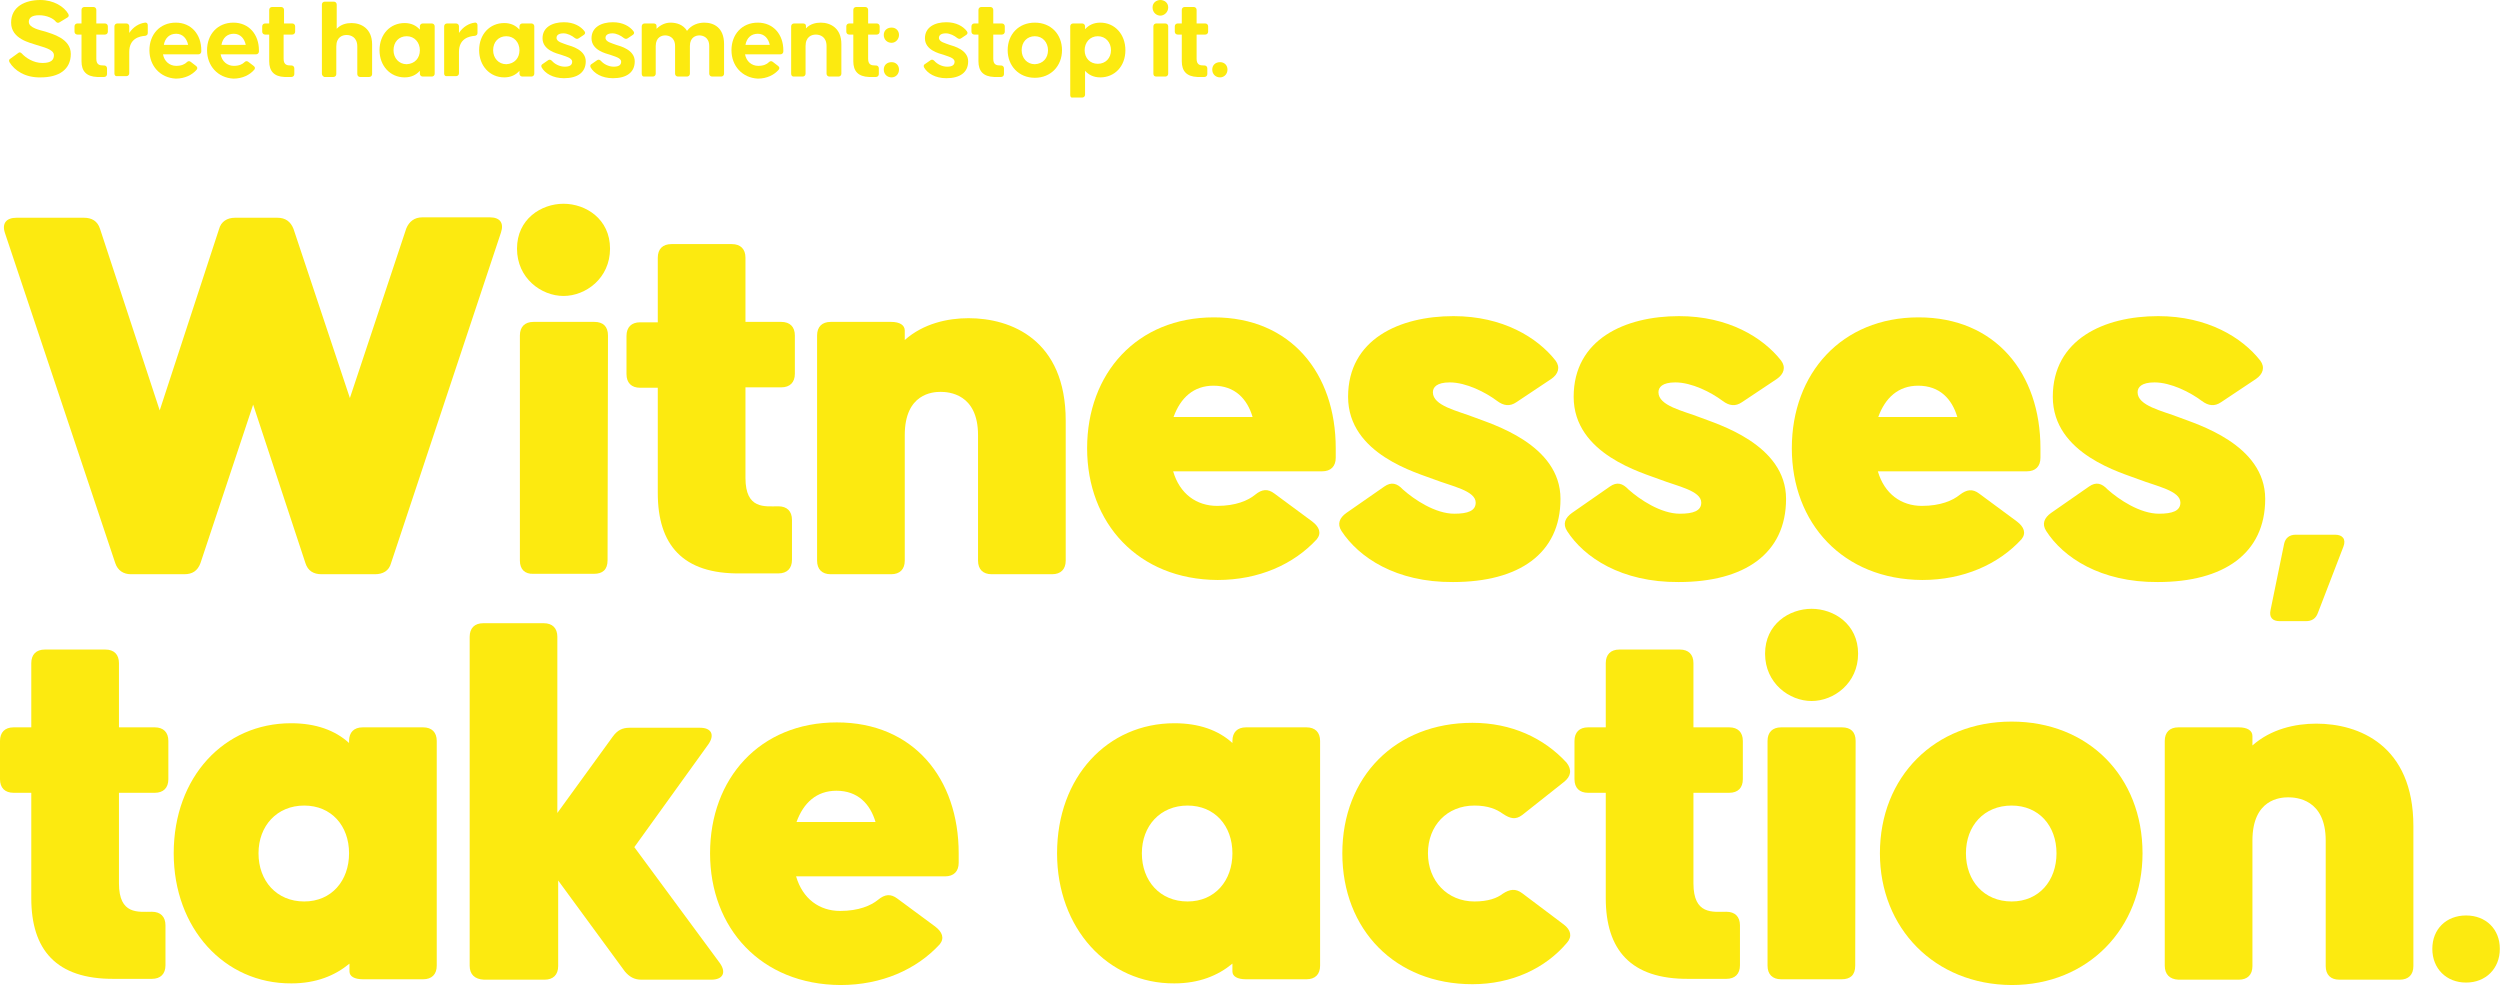 <?xml version="1.0" encoding="UTF-8"?>
<svg xmlns="http://www.w3.org/2000/svg" width="835" height="329" viewBox="0 0 835 329" fill="none">
  <path d="M3.162 20.76C2.887 20.21 3.024 19.798 3.574 19.523L6.049 17.735C6.462 17.323 6.874 17.46 7.286 17.873C8.524 19.248 11.136 21.035 14.161 21.035C17.185 21.035 18.01 19.935 18.01 18.423C18.01 16.361 14.023 15.673 12.098 14.986C10.174 14.298 3.712 13.061 3.712 7.562C3.712 2.2 8.386 0 13.473 0C17.873 0 21.447 2.2 22.822 4.674C23.097 5.224 22.96 5.637 22.41 5.912L19.935 7.424C19.523 7.699 19.11 7.699 18.698 7.287C17.873 6.187 15.673 5.087 13.061 5.087C10.723 5.087 9.624 5.912 9.624 7.287C9.624 9.349 13.336 10.036 15.261 10.586C17.185 11.274 23.647 12.786 23.647 18.01C23.647 23.235 19.66 25.847 13.611 25.847C8.386 25.985 4.812 23.51 3.162 20.76Z" fill="#FCEA10"></path>
  <path d="M27.223 20.485V11.548H25.848C25.298 11.548 24.885 11.136 24.885 10.586V8.799C24.885 8.249 25.298 7.836 25.848 7.836H27.223V3.299C27.223 2.749 27.635 2.337 28.185 2.337H31.209C31.759 2.337 32.172 2.749 32.172 3.299V7.836H35.059C35.609 7.836 36.022 8.249 36.022 8.799V10.586C36.022 11.136 35.609 11.548 35.059 11.548H32.172V19.66C32.172 21.722 33.409 21.86 34.509 21.86H34.784C35.334 21.86 35.746 22.272 35.746 22.822V24.747C35.746 25.297 35.334 25.709 34.784 25.709H32.447C28.872 25.572 27.223 23.785 27.223 20.485Z" fill="#FCEA10"></path>
  <path d="M38.221 24.61V8.799C38.221 8.249 38.634 7.837 39.184 7.837H42.208C42.758 7.837 43.171 8.249 43.171 8.799V10.999C44.545 8.937 46.47 7.837 48.395 7.562C48.945 7.424 49.357 7.837 49.357 8.387V10.999C49.357 11.549 49.083 11.824 48.532 11.961C46.47 12.099 43.171 12.924 43.171 17.323V24.472C43.171 25.022 42.758 25.435 42.208 25.435H39.184C38.634 25.572 38.221 25.16 38.221 24.61Z" fill="#FCEA10"></path>
  <path d="M49.908 16.773C49.908 11.549 53.345 7.562 58.707 7.562C63.931 7.562 67.231 11.549 67.231 16.773V17.185C67.231 17.735 66.818 18.148 66.268 18.148H54.445C54.857 20.485 56.644 21.997 58.844 21.997C60.632 21.997 61.731 21.447 62.419 20.76C62.831 20.348 63.244 20.348 63.656 20.622L65.443 21.997C65.993 22.41 65.993 22.822 65.718 23.235C64.206 25.022 61.731 26.259 58.707 26.259C53.482 25.984 49.908 21.997 49.908 16.773ZM62.831 14.986C62.419 12.923 61.044 11.274 58.844 11.274C56.644 11.274 55.132 12.648 54.72 14.986H62.831Z" fill="#FCEA10"></path>
  <path d="M69.155 16.773C69.155 11.549 72.592 7.562 77.954 7.562C83.179 7.562 86.478 11.549 86.478 16.773V17.185C86.478 17.735 86.066 18.148 85.516 18.148H73.692C74.105 20.485 75.892 21.997 78.092 21.997C79.879 21.997 80.979 21.447 81.666 20.76C82.079 20.348 82.491 20.348 82.904 20.622L84.691 21.997C85.241 22.41 85.241 22.822 84.966 23.235C83.454 25.022 80.979 26.259 77.954 26.259C72.73 25.984 69.155 21.997 69.155 16.773ZM82.079 14.986C81.666 12.923 80.291 11.274 78.092 11.274C75.892 11.274 74.38 12.648 73.967 14.986H82.079Z" fill="#FCEA10"></path>
  <path d="M89.915 20.485V11.548H88.54C87.991 11.548 87.578 11.136 87.578 10.586V8.799C87.578 8.249 87.991 7.836 88.54 7.836H89.915V3.299C89.915 2.749 90.328 2.337 90.878 2.337H93.902C94.452 2.337 94.865 2.749 94.865 3.299V7.836H97.615C98.164 7.836 98.577 8.249 98.577 8.799V10.586C98.577 11.136 98.164 11.548 97.615 11.548H94.727V19.66C94.727 21.722 95.965 21.86 97.064 21.86H97.34C97.889 21.86 98.302 22.272 98.302 22.822V24.747C98.302 25.297 97.889 25.709 97.34 25.709H95.002C91.565 25.572 89.915 23.785 89.915 20.485Z" fill="#FCEA10"></path>
  <path d="M107.513 24.61V1.512C107.513 0.962 107.926 0.55 108.476 0.55H111.5C112.05 0.55 112.463 0.962 112.463 1.512V9.624C113.837 8.111 115.762 7.699 117.412 7.699C120.574 7.699 124.286 9.486 124.286 14.848V24.747C124.286 25.297 123.874 25.709 123.324 25.709H120.299C119.749 25.709 119.337 25.297 119.337 24.747V15.536C119.337 12.373 117.137 11.686 115.762 11.686C114.387 11.686 112.325 12.373 112.325 15.536V24.747C112.325 25.297 111.913 25.709 111.363 25.709H108.338C107.926 25.572 107.513 25.16 107.513 24.61Z" fill="#FCEA10"></path>
  <path d="M126.761 16.772C126.761 11.41 130.335 7.698 135.147 7.698C137.347 7.698 138.997 8.523 140.234 9.898V8.798C140.234 8.248 140.647 7.836 141.197 7.836H144.221C144.771 7.836 145.184 8.248 145.184 8.798V24.609C145.184 25.159 144.771 25.571 144.221 25.571H141.197C140.647 25.571 140.234 25.159 140.234 24.609V23.646C138.997 25.021 137.347 25.846 135.147 25.846C130.335 25.846 126.761 21.997 126.761 16.772ZM140.234 16.772C140.234 14.16 138.447 12.098 135.835 12.098C133.223 12.098 131.435 14.023 131.435 16.772C131.435 19.384 133.223 21.447 135.835 21.447C138.584 21.309 140.234 19.384 140.234 16.772Z" fill="#FCEA10"></path>
  <path d="M148.346 24.61V8.799C148.346 8.249 148.758 7.837 149.308 7.837H152.333C152.883 7.837 153.295 8.249 153.295 8.799V10.999C154.67 8.937 156.595 7.837 158.52 7.562C159.069 7.424 159.482 7.837 159.482 8.387V10.999C159.482 11.549 159.207 11.824 158.657 11.961C156.595 12.099 153.295 12.924 153.295 17.323V24.472C153.295 25.022 152.883 25.435 152.333 25.435H149.308C148.758 25.572 148.346 25.16 148.346 24.61Z" fill="#FCEA10"></path>
  <path d="M160.032 16.772C160.032 11.41 163.607 7.698 168.419 7.698C170.619 7.698 172.268 8.523 173.506 9.898V8.798C173.506 8.248 173.918 7.836 174.468 7.836H177.493C178.043 7.836 178.455 8.248 178.455 8.798V24.609C178.455 25.159 178.043 25.571 177.493 25.571H174.468C173.918 25.571 173.506 25.159 173.506 24.609V23.646C172.268 25.021 170.619 25.846 168.419 25.846C163.607 25.846 160.032 21.997 160.032 16.772ZM173.506 16.772C173.506 14.16 171.718 12.098 169.106 12.098C166.494 12.098 164.707 14.023 164.707 16.772C164.707 19.384 166.494 21.447 169.106 21.447C171.856 21.309 173.506 19.384 173.506 16.772Z" fill="#FCEA10"></path>
  <path d="M180.929 22.548C180.655 21.998 180.792 21.586 181.342 21.311L183.129 20.073C183.542 19.798 183.954 19.936 184.367 20.348C185.191 21.311 186.841 22.273 188.629 22.273C190.278 22.273 191.103 21.723 191.103 20.623C191.103 19.248 188.766 18.836 187.391 18.286C186.016 17.874 181.204 16.774 181.204 12.787C181.204 9.075 184.504 7.425 188.354 7.425C191.653 7.425 193.99 8.8 195.228 10.45C195.64 10.999 195.365 11.412 194.953 11.687L193.303 12.787C192.891 13.062 192.478 13.062 191.928 12.649C191.103 11.962 189.591 11.137 188.216 11.137C186.704 11.137 185.879 11.687 185.879 12.649C185.879 14.024 188.079 14.437 189.454 14.986C190.828 15.399 195.64 16.636 195.64 20.486C195.64 24.198 192.891 26.123 188.354 26.123C184.642 26.123 182.029 24.473 180.929 22.548Z" fill="#FCEA10"></path>
  <path d="M197.291 22.548C197.016 21.998 197.153 21.586 197.703 21.311L199.491 20.073C199.903 19.798 200.315 19.936 200.728 20.348C201.553 21.311 203.203 22.273 204.99 22.273C206.64 22.273 207.465 21.723 207.465 20.623C207.465 19.248 205.127 18.836 203.753 18.286C202.378 17.874 197.566 16.774 197.566 12.787C197.566 9.075 200.865 7.425 204.715 7.425C208.015 7.425 210.352 8.8 211.589 10.45C212.002 10.999 211.727 11.412 211.314 11.687L209.664 12.787C209.252 13.062 208.839 13.062 208.29 12.649C207.465 11.962 205.952 11.137 204.577 11.137C203.065 11.137 202.24 11.687 202.24 12.649C202.24 14.024 204.44 14.437 205.815 14.986C207.19 15.399 212.002 16.636 212.002 20.486C212.002 24.198 209.252 26.123 204.715 26.123C201.003 26.123 198.391 24.473 197.291 22.548Z" fill="#FCEA10"></path>
  <path d="M214.338 24.61V8.799C214.338 8.249 214.751 7.836 215.301 7.836H218.325C218.875 7.836 219.288 8.111 219.288 8.661V9.624C220.663 8.249 222.312 7.562 223.962 7.562C226.025 7.562 228.224 8.249 229.462 10.311C230.974 8.249 233.311 7.562 235.236 7.562C238.398 7.562 241.835 9.211 241.835 14.711V24.61C241.835 25.16 241.423 25.572 240.873 25.572H237.848C237.298 25.572 236.886 25.16 236.886 24.61V15.398C236.886 12.373 234.686 11.823 233.586 11.823C232.486 11.823 230.424 12.373 230.424 15.398V24.61C230.424 25.16 230.012 25.572 229.462 25.572H226.437C225.887 25.572 225.475 25.16 225.475 24.61V15.398C225.475 12.373 223.275 11.823 222.175 11.823C221.075 11.823 219.013 12.373 219.013 15.398V24.61C219.013 25.16 218.6 25.572 218.05 25.572H215.026C214.613 25.572 214.338 25.16 214.338 24.61Z" fill="#FCEA10"></path>
  <path d="M244.31 16.773C244.31 11.549 247.747 7.562 253.109 7.562C258.333 7.562 261.633 11.549 261.633 16.773V17.185C261.633 17.735 261.221 18.148 260.671 18.148H248.847C249.259 20.485 251.047 21.997 253.247 21.997C255.034 21.997 256.134 21.447 256.821 20.76C257.234 20.348 257.646 20.348 258.058 20.622L259.846 21.997C260.396 22.41 260.396 22.822 260.121 23.235C258.608 25.022 256.134 26.259 253.109 26.259C247.885 25.984 244.31 21.997 244.31 16.773ZM257.096 14.986C256.684 12.923 255.309 11.274 253.109 11.274C250.909 11.274 249.397 12.648 248.985 14.986H257.096Z" fill="#FCEA10"></path>
  <path d="M264.245 24.61V8.799C264.245 8.249 264.657 7.836 265.207 7.836H268.232C268.782 7.836 269.194 8.111 269.194 8.661V9.486C270.569 7.974 272.494 7.562 274.143 7.562C277.306 7.562 281.018 9.349 281.018 14.711V24.61C281.018 25.16 280.605 25.572 280.055 25.572H277.031C276.481 25.572 276.068 25.16 276.068 24.61V15.398C276.068 12.236 273.869 11.549 272.494 11.549C271.119 11.549 269.057 12.236 269.057 15.398V24.61C269.057 25.16 268.644 25.572 268.094 25.572H265.07C264.52 25.572 264.245 25.16 264.245 24.61Z" fill="#FCEA10"></path>
  <path d="M285.005 20.485V11.548H283.63C283.08 11.548 282.668 11.136 282.668 10.586V8.799C282.668 8.249 283.08 7.836 283.63 7.836H285.005V3.299C285.005 2.749 285.418 2.337 285.968 2.337H288.992C289.542 2.337 289.955 2.749 289.955 3.299V7.836H292.842C293.392 7.836 293.804 8.249 293.804 8.799V10.586C293.804 11.136 293.392 11.548 292.842 11.548H289.955V19.66C289.955 21.722 291.192 21.86 292.292 21.86H292.567C293.117 21.86 293.529 22.272 293.529 22.822V24.747C293.529 25.297 293.117 25.709 292.567 25.709H290.23C286.655 25.572 285.005 23.785 285.005 20.485Z" fill="#FCEA10"></path>
  <path d="M295.18 11.687C295.18 10.174 296.28 9.212 297.792 9.212C299.304 9.212 300.267 10.312 300.267 11.687C300.267 13.062 299.167 14.299 297.792 14.299C296.28 14.299 295.18 13.199 295.18 11.687ZM295.18 23.235C295.18 21.723 296.28 20.761 297.792 20.761C299.304 20.761 300.267 21.86 300.267 23.235C300.267 24.748 299.167 25.848 297.792 25.848C296.28 25.848 295.18 24.748 295.18 23.235Z" fill="#FCEA10"></path>
  <path d="M308.653 22.548C308.378 21.998 308.516 21.586 309.066 21.311L310.853 20.073C311.265 19.798 311.678 19.936 312.09 20.348C312.915 21.311 314.565 22.273 316.352 22.273C318.002 22.273 318.827 21.723 318.827 20.623C318.827 19.248 316.49 18.836 315.115 18.286C313.74 17.874 308.928 16.774 308.928 12.787C308.928 9.075 312.228 7.425 316.077 7.425C319.377 7.425 321.714 8.8 322.951 10.45C323.364 10.999 323.089 11.412 322.677 11.687L321.027 12.787C320.614 13.062 320.202 13.062 319.652 12.649C318.827 11.962 317.315 11.137 315.94 11.137C314.427 11.137 313.603 11.687 313.603 12.649C313.603 14.024 315.802 14.437 317.177 14.986C318.552 15.399 323.364 16.636 323.364 20.486C323.364 24.198 320.614 26.123 316.077 26.123C312.365 26.123 309.753 24.473 308.653 22.548Z" fill="#FCEA10"></path>
  <path d="M326.801 20.485V11.548H325.426C324.876 11.548 324.463 11.136 324.463 10.586V8.799C324.463 8.249 324.876 7.836 325.426 7.836H326.801V3.299C326.801 2.749 327.213 2.337 327.763 2.337H330.788C331.338 2.337 331.75 2.749 331.75 3.299V7.836H334.637C335.187 7.836 335.6 8.249 335.6 8.799V10.586C335.6 11.136 335.187 11.548 334.637 11.548H331.75V19.66C331.75 21.722 332.987 21.86 334.087 21.86H334.362C334.912 21.86 335.325 22.272 335.325 22.822V24.747C335.325 25.297 334.912 25.709 334.362 25.709H332.025C328.45 25.572 326.801 23.785 326.801 20.485Z" fill="#FCEA10"></path>
  <path d="M336.562 16.773C336.562 11.411 340.274 7.562 345.636 7.562C350.998 7.562 354.71 11.411 354.71 16.773C354.71 21.997 350.998 25.984 345.636 25.984C340.274 25.984 336.562 21.997 336.562 16.773ZM350.035 16.773C350.035 14.161 348.248 12.098 345.636 12.098C343.024 12.098 341.236 14.023 341.236 16.773C341.236 19.385 343.024 21.447 345.636 21.447C348.386 21.31 350.035 19.385 350.035 16.773Z" fill="#FCEA10"></path>
  <path d="M357.459 31.759V8.799C357.459 8.249 357.871 7.836 358.421 7.836H361.446C361.996 7.836 362.408 8.249 362.408 8.799V9.761C363.646 8.386 365.296 7.562 367.495 7.562C372.307 7.562 375.882 11.411 375.882 16.773C375.882 22.135 372.307 25.847 367.495 25.847C365.296 25.847 363.646 25.022 362.408 23.647V31.621C362.408 32.171 361.996 32.584 361.446 32.584H358.421C357.734 32.721 357.459 32.309 357.459 31.759ZM371.07 16.773C371.07 14.161 369.283 12.098 366.67 12.098C364.058 12.098 362.271 14.161 362.271 16.773C362.271 19.385 364.058 21.31 366.67 21.31C369.283 21.31 371.07 19.385 371.07 16.773Z" fill="#FCEA10"></path>
  <path d="M384.956 2.475C384.956 0.825 386.331 0 387.568 0C388.806 0 390.18 0.825 390.18 2.475C390.18 4.125 388.806 5.224 387.568 5.224C386.331 5.224 384.956 4.262 384.956 2.475ZM385.231 24.61V8.799C385.231 8.249 385.643 7.837 386.193 7.837H389.218C389.768 7.837 390.18 8.249 390.18 8.799V24.61C390.18 25.16 389.768 25.572 389.218 25.572H386.193C385.506 25.572 385.231 25.16 385.231 24.61Z" fill="#FCEA10"></path>
  <path d="M394.718 20.485V11.548H393.343C392.793 11.548 392.381 11.136 392.381 10.586V8.799C392.381 8.249 392.793 7.836 393.343 7.836H394.718V3.299C394.718 2.749 395.131 2.337 395.68 2.337H398.705C399.255 2.337 399.668 2.749 399.668 3.299V7.836H402.555C403.105 7.836 403.517 8.249 403.517 8.799V10.586C403.517 11.136 403.105 11.548 402.555 11.548H399.668V19.66C399.668 21.722 400.905 21.86 402.005 21.86H402.28C402.83 21.86 403.242 22.272 403.242 22.822V24.747C403.242 25.297 402.83 25.709 402.28 25.709H399.942C396.368 25.572 394.718 23.785 394.718 20.485Z" fill="#FCEA10"></path>
  <path d="M404.892 23.235C404.892 21.722 405.991 20.76 407.504 20.76C409.016 20.76 409.979 21.86 409.979 23.235C409.979 24.747 408.879 25.847 407.504 25.847C405.991 25.847 404.892 24.747 404.892 23.235Z" fill="#FCEA10"></path>
  <path d="M38.496 188.078L1.65 77.815C0.55 74.516 2.2 72.728 5.5 72.728H28.047C30.66 72.728 32.584 73.828 33.409 76.44L53.344 137.071L73.142 76.578C73.83 73.966 75.892 72.728 78.504 72.728H92.665C95.277 72.728 97.064 73.966 98.027 76.44L116.862 132.946L135.698 76.303C136.66 73.966 138.447 72.591 141.059 72.591H163.607C166.907 72.591 168.419 74.378 167.319 77.678L130.611 188.078C129.923 190.69 127.861 191.79 125.249 191.79H107.376C104.764 191.79 102.839 190.69 102.014 188.078L84.553 135.146L66.955 188.078C65.993 190.69 64.206 191.79 61.593 191.79H43.721C41.246 191.79 39.321 190.552 38.496 188.078Z" fill="#FCEA10"></path>
  <path d="M172.681 83.04C172.681 73.142 180.792 68.055 188.216 68.055C195.641 68.055 203.752 73.142 203.752 83.04C203.752 92.939 195.641 98.851 188.216 98.851C180.792 98.851 172.681 92.939 172.681 83.04ZM173.643 187.254V112.05C173.643 109.163 175.293 107.513 178.18 107.513H198.528C201.415 107.513 203.065 109.025 203.065 112.05L202.927 187.116C202.927 190.278 201.277 191.653 198.39 191.653H178.18C175.293 191.791 173.643 190.141 173.643 187.254Z" fill="#FCEA10"></path>
  <path d="M219.7 164.706V129.51H213.788C210.901 129.51 209.251 127.861 209.251 124.973V112.187C209.251 109.3 210.901 107.65 213.788 107.65H219.7V86.065C219.7 83.178 221.35 81.528 224.237 81.528H244.447C247.335 81.528 248.984 83.178 248.984 86.065V107.513H260.946C263.833 107.513 265.483 109.163 265.483 112.05V124.836C265.483 127.723 263.833 129.373 260.946 129.373H248.984V159.619C248.984 170.206 255.446 169.106 259.983 169.106C262.87 169.106 264.52 170.756 264.52 173.643V186.979C264.52 189.866 262.87 191.516 259.983 191.516H247.335C227.949 191.791 219.7 181.892 219.7 164.706Z" fill="#FCEA10"></path>
  <path d="M272.906 187.254V112.05C272.906 109.163 274.556 107.513 277.443 107.513H297.653C300.541 107.513 302.19 108.613 302.19 110.4V113.562C308.377 108.063 316.489 106.275 323.5 106.275C337.661 106.275 355.947 113.425 355.947 140.509V187.254C355.947 190.141 354.297 191.791 351.41 191.791H331.2C328.312 191.791 326.663 190.141 326.663 187.254V145.321C326.663 131.435 316.764 130.885 314.152 130.885C311.539 130.885 302.19 131.435 302.19 145.321V187.254C302.19 190.141 300.541 191.791 297.653 191.791H277.443C274.556 191.791 272.906 190.141 272.906 187.254Z" fill="#FCEA10"></path>
  <path d="M363.097 149.72C363.097 124.698 379.732 106 405.442 106C431.151 106 446.137 124.698 446.137 149.72V152.882C446.137 155.769 444.487 157.419 441.6 157.419H391.831C394.031 164.981 399.668 168.968 406.542 168.968C412.729 168.968 416.853 167.181 419.19 165.256C421.528 163.331 423.452 163.193 425.652 164.843L438.301 174.192C440.638 175.98 441.463 178.042 439.813 180.104C432.114 188.491 420.428 193.715 406.679 193.715C380.145 193.578 363.097 174.742 363.097 149.72ZM418.365 139.271C416.578 133.222 412.454 128.822 405.304 128.822C398.705 128.822 394.306 132.809 391.968 139.271H418.365Z" fill="#FCEA10"></path>
  <path d="M448.061 177.354C446.549 175.016 447.374 172.954 449.711 171.304L462.36 162.505C464.697 160.856 466.622 161.406 468.547 163.468C472.396 166.905 479.408 171.579 485.732 171.579C490.269 171.579 492.881 170.617 492.881 167.867C492.881 163.88 484.77 162.368 479.133 160.168C473.496 157.968 450.261 151.782 450.261 132.534C450.261 113.286 467.447 105.587 485.457 105.587C501.955 105.587 513.504 112.736 519.553 120.435C521.203 122.635 520.516 124.972 518.041 126.622L506.492 134.321C504.293 135.833 502.23 135.558 500.031 133.909C496.181 131.022 489.719 127.722 484.22 127.722C479.82 127.722 478.583 129.372 478.583 131.022C478.583 135.558 486.832 137.208 492.469 139.408C498.106 141.608 521.203 148.345 521.203 166.63C521.203 184.915 507.317 194.402 485.32 194.402C466.209 194.539 453.836 186.153 448.061 177.354Z" fill="#FCEA10"></path>
  <path d="M523.403 177.354C521.891 175.016 522.716 172.954 525.053 171.304L537.702 162.505C540.039 160.856 541.964 161.406 543.888 163.468C547.738 166.905 554.75 171.579 561.074 171.579C565.611 171.579 568.223 170.617 568.223 167.867C568.223 163.88 560.112 162.368 554.475 160.168C548.838 157.968 525.603 151.782 525.603 132.534C525.603 113.286 542.789 105.587 560.799 105.587C577.297 105.587 588.846 112.736 594.895 120.435C596.545 122.635 595.857 124.972 593.383 126.622L581.834 134.321C579.634 135.833 577.572 135.558 575.372 133.909C571.523 131.022 565.061 127.722 559.562 127.722C555.162 127.722 553.925 129.372 553.925 131.022C553.925 135.558 562.174 137.208 567.811 139.408C573.448 141.608 596.545 148.345 596.545 166.63C596.545 184.915 582.659 194.402 560.661 194.402C541.551 194.539 529.04 186.153 523.403 177.354Z" fill="#FCEA10"></path>
  <path d="M598.469 149.72C598.469 124.698 615.105 106 640.814 106C666.524 106 681.51 124.698 681.51 149.72V152.882C681.51 155.769 679.86 157.419 676.973 157.419H627.203C629.403 164.981 635.04 168.968 641.914 168.968C648.101 168.968 652.226 167.181 654.563 165.256C656.9 163.468 658.825 163.193 661.025 164.843L673.673 174.192C676.01 175.98 676.835 178.042 675.186 180.104C667.486 188.491 655.8 193.715 642.052 193.715C615.517 193.578 598.469 174.742 598.469 149.72ZM653.738 139.271C651.951 133.222 647.826 128.822 640.677 128.822C634.078 128.822 629.678 132.809 627.341 139.271H653.738Z" fill="#FCEA10"></path>
  <path d="M683.435 177.354C681.923 175.016 682.748 172.954 685.085 171.304L697.734 162.505C700.071 160.856 701.996 161.406 703.921 163.468C707.77 166.905 714.782 171.579 721.106 171.579C725.643 171.579 728.255 170.617 728.255 167.867C728.255 163.88 720.144 162.368 714.507 160.168C708.87 157.968 685.635 151.782 685.635 132.534C685.635 113.286 702.821 105.587 720.831 105.587C737.329 105.587 748.878 112.736 754.927 120.435C756.577 122.635 755.89 124.972 753.415 126.622L741.866 134.321C739.667 135.833 737.604 135.558 735.405 133.909C731.555 131.022 725.093 127.722 719.594 127.722C715.194 127.722 713.957 129.372 713.957 131.022C713.957 135.558 722.206 137.208 727.843 139.408C733.48 141.608 756.577 148.345 756.577 166.63C756.577 184.915 742.691 194.402 720.694 194.402C701.583 194.539 689.072 186.153 683.435 177.354Z" fill="#FCEA10"></path>
  <path d="M758.364 203.752L762.901 181.617C763.313 179.693 764.688 178.593 766.75 178.593H779.949C782.424 178.593 783.661 180.105 782.699 182.58L774.175 204.715C773.487 206.64 772.112 207.464 770.188 207.464H761.389C759.051 207.464 757.814 206.227 758.364 203.752Z" fill="#FCEA10"></path>
  <path d="M10.449 299.99V264.794H4.537C1.65 264.794 0 263.144 0 260.257V247.471C0 244.584 1.65 242.934 4.537 242.934H10.449V221.486C10.449 218.599 12.099 216.949 14.986 216.949H35.196C38.083 216.949 39.733 218.599 39.733 221.486V242.934H51.694C54.581 242.934 56.231 244.584 56.231 247.471V260.257C56.231 263.144 54.581 264.794 51.694 264.794H39.733V295.04C39.733 305.627 46.195 304.527 50.732 304.527C53.619 304.527 55.269 306.177 55.269 309.064V322.4C55.269 325.287 53.619 326.937 50.732 326.937H38.083C18.698 327.074 10.449 317.175 10.449 299.99Z" fill="#FCEA10"></path>
  <path d="M58.019 285.006C58.019 259.434 74.93 241.561 97.202 241.561C105.451 241.561 111.913 243.898 116.587 248.16V247.472C116.587 244.585 118.237 242.935 121.124 242.935H141.335C144.222 242.935 145.872 244.585 145.872 247.472V322.539C145.872 325.426 144.222 327.076 141.335 327.076H121.262C118.375 327.076 116.725 326.113 116.725 324.464V321.851C111.913 325.838 105.589 328.451 97.34 328.451C74.93 328.588 58.019 310.028 58.019 285.006ZM116.587 285.006C116.587 275.794 110.676 269.057 101.602 269.057C92.528 269.057 86.341 275.794 86.341 285.006C86.341 294.217 92.39 301.091 101.602 301.091C110.813 301.091 116.587 294.08 116.587 285.006Z" fill="#FCEA10"></path>
  <path d="M156.87 322.539V212.689C156.87 209.802 158.519 208.152 161.407 208.152H181.617C184.504 208.152 186.154 209.802 186.154 212.689V271.533L204.714 245.961C206.226 243.898 207.876 243.073 210.214 243.073H233.861C237.573 243.073 238.81 245.411 236.611 248.573L211.863 282.944L240.46 321.714C242.66 324.877 241.422 327.214 237.573 327.214H214.201C211.863 327.214 210.214 326.251 208.701 324.464L186.429 294.08V322.677C186.429 325.564 184.779 327.214 181.892 327.214H161.682C158.519 327.076 156.87 325.426 156.87 322.539Z" fill="#FCEA10"></path>
  <path d="M237.161 285.005C237.161 259.983 253.796 241.285 279.506 241.285C305.078 241.285 320.201 259.983 320.201 285.005V288.167C320.201 291.054 318.551 292.704 315.664 292.704H265.895C268.095 300.266 273.731 304.253 280.606 304.253C286.792 304.253 290.917 302.466 293.254 300.541C295.591 298.616 297.516 298.479 299.716 300.128L312.365 309.477C314.702 311.265 315.527 313.327 313.877 315.389C306.178 323.776 294.492 329 280.743 329C254.209 328.863 237.161 310.027 237.161 285.005ZM292.429 274.556C290.642 268.507 286.518 264.108 279.368 264.108C272.769 264.108 268.37 268.095 266.032 274.556H292.429Z" fill="#FCEA10"></path>
  <path d="M353.06 285.006C353.06 259.434 369.97 241.561 392.243 241.561C400.492 241.561 406.953 243.898 411.628 248.16V247.472C411.628 244.585 413.278 242.935 416.165 242.935H436.375C439.262 242.935 440.912 244.585 440.912 247.472V322.539C440.912 325.426 439.262 327.076 436.375 327.076H416.165C413.278 327.076 411.628 326.113 411.628 324.464V321.851C406.816 325.838 400.492 328.451 392.243 328.451C369.97 328.588 353.06 310.028 353.06 285.006ZM411.628 285.006C411.628 275.794 405.716 269.057 396.642 269.057C387.568 269.057 381.381 275.794 381.381 285.006C381.381 294.217 387.431 301.091 396.642 301.091C405.854 301.091 411.628 294.08 411.628 285.006Z" fill="#FCEA10"></path>
  <path d="M448.337 285.004C448.337 259.432 466.072 241.422 491.782 241.422C504.843 241.422 515.704 246.509 523.266 254.758C525.053 257.095 524.778 259.295 522.303 261.22L508.418 272.218C506.218 273.868 504.431 273.456 501.956 271.806C499.894 270.294 497.006 269.056 492.469 269.056C483.258 269.056 476.934 275.793 476.934 285.004C476.934 294.216 483.395 301.09 492.469 301.09C497.006 301.09 500.031 299.99 501.956 298.478C504.293 296.966 506.218 296.691 508.418 298.34L522.303 308.789C524.641 310.576 525.191 312.776 523.403 314.838C516.117 323.5 504.843 328.724 491.782 328.724C466.072 328.724 448.337 310.576 448.337 285.004Z" fill="#FCEA10"></path>
  <path d="M536.326 299.99V264.794H530.414C527.527 264.794 525.877 263.144 525.877 260.257V247.471C525.877 244.584 527.527 242.934 530.414 242.934H536.326V221.486C536.326 218.599 537.976 216.949 540.863 216.949H561.073C563.961 216.949 565.61 218.599 565.61 221.486V242.934H577.572C580.459 242.934 582.109 244.584 582.109 247.471V260.257C582.109 263.144 580.459 264.794 577.572 264.794H565.61V295.04C565.61 305.627 572.072 304.527 576.609 304.527C579.496 304.527 581.146 306.177 581.146 309.064V322.4C581.146 325.287 579.496 326.937 576.609 326.937H563.961C544.575 327.074 536.326 317.175 536.326 299.99Z" fill="#FCEA10"></path>
  <path d="M589.533 218.326C589.533 208.427 597.644 203.34 605.068 203.34C612.493 203.34 620.604 208.427 620.604 218.326C620.604 228.225 612.493 234.136 605.068 234.136C597.644 234.136 589.533 228.225 589.533 218.326ZM590.358 322.539V247.472C590.358 244.585 592.007 242.935 594.895 242.935H615.242C618.129 242.935 619.779 244.448 619.779 247.472L619.642 322.539C619.642 325.701 617.992 327.076 615.105 327.076H594.895C592.007 327.076 590.358 325.426 590.358 322.539Z" fill="#FCEA10"></path>
  <path d="M627.891 285.005C627.891 259.433 646.177 241.01 671.886 241.01C697.458 241.01 715.606 259.295 715.606 285.005C715.606 310.027 697.458 329 671.886 329C646.177 328.862 627.891 310.027 627.891 285.005ZM686.872 285.005C686.872 275.793 680.96 269.057 671.886 269.057C662.675 269.057 656.625 275.793 656.625 285.005C656.625 294.216 662.675 301.09 671.886 301.09C681.098 301.09 686.872 294.079 686.872 285.005Z" fill="#FCEA10"></path>
  <path d="M723.029 322.538V247.472C723.029 244.584 724.679 242.935 727.566 242.935H747.776C750.664 242.935 752.313 244.034 752.313 245.822V248.984C758.5 243.485 766.612 241.697 773.624 241.697C787.784 241.697 806.07 248.846 806.07 275.931V322.676C806.07 325.563 804.42 327.213 801.533 327.213H781.323C778.435 327.213 776.786 325.563 776.786 322.676V280.743C776.786 266.857 766.887 266.307 764.275 266.307C761.662 266.307 752.313 266.857 752.313 280.743V322.676C752.313 325.563 750.664 327.213 747.776 327.213H727.566C724.679 327.075 723.029 325.425 723.029 322.538Z" fill="#FCEA10"></path>
  <path d="M812.396 316.902C812.396 310.303 817.07 305.766 823.669 305.766C830.268 305.766 834.943 310.303 834.943 316.902C834.943 323.501 830.268 328.176 823.669 328.176C817.07 328.176 812.396 323.501 812.396 316.902Z" fill="#FCEA10"></path>
</svg>
